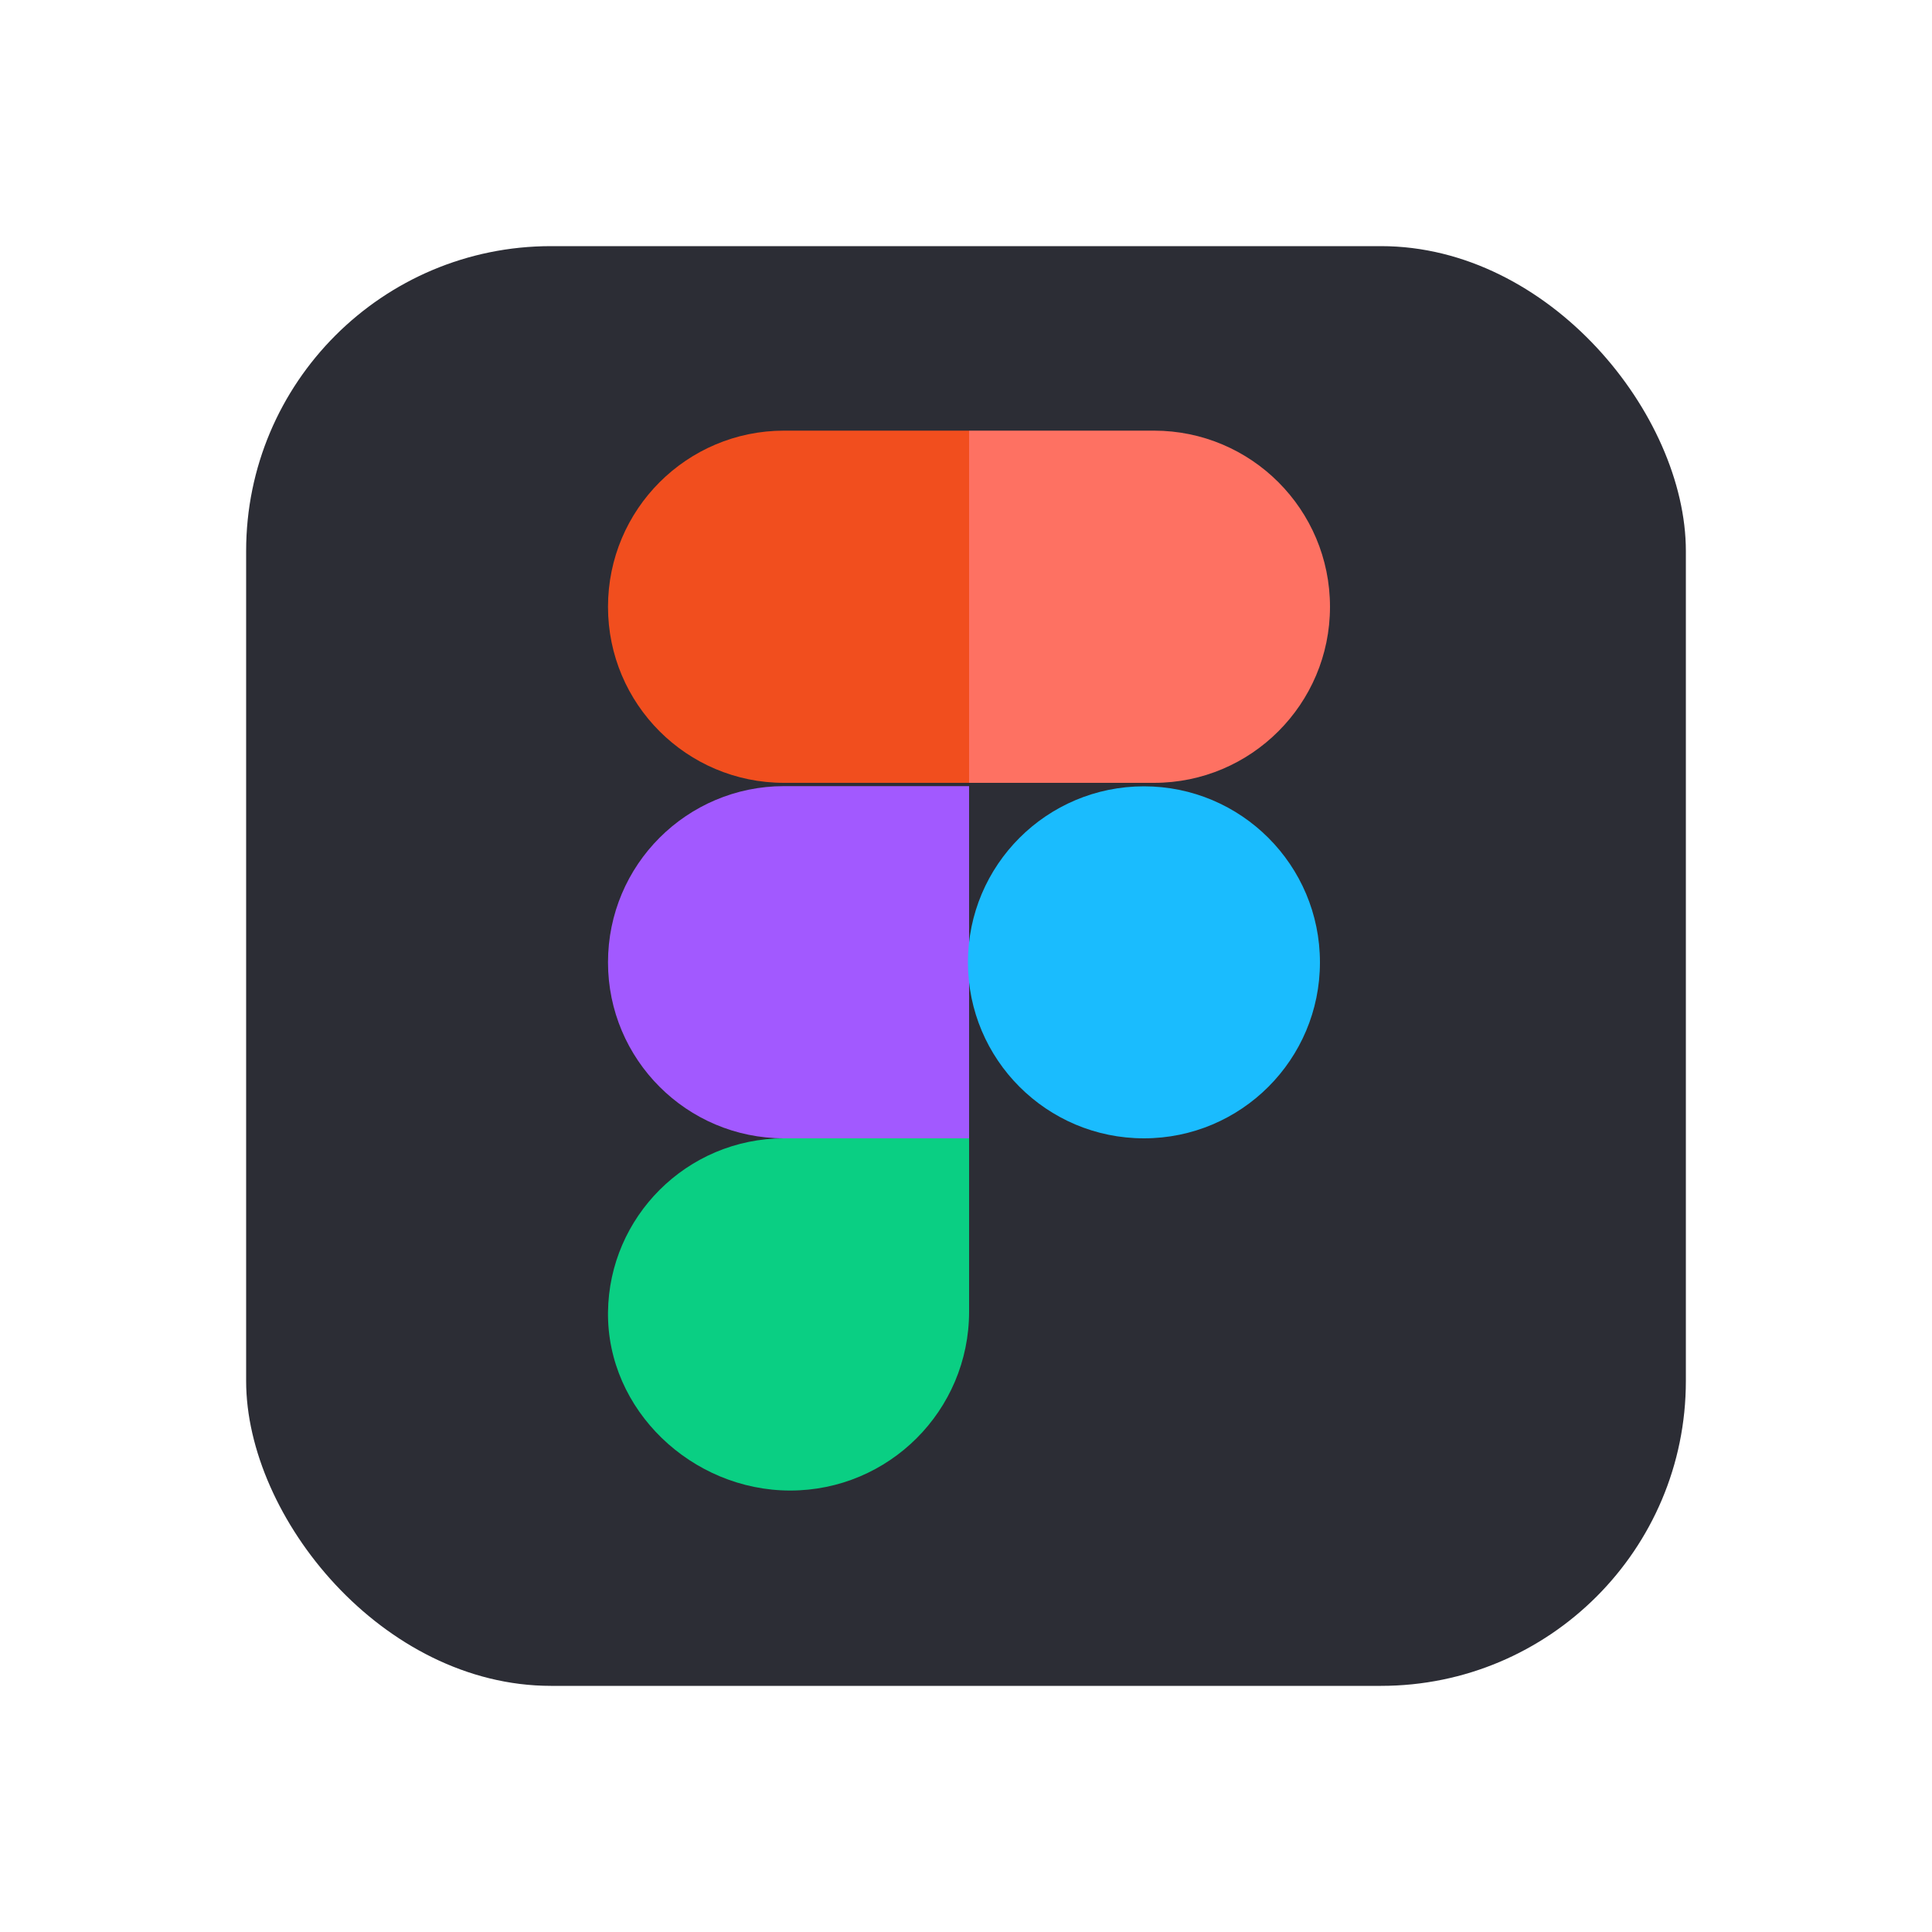 <?xml version="1.0" encoding="UTF-8"?>
<svg id="Layer_2" data-name="Layer 2" xmlns="http://www.w3.org/2000/svg" viewBox="0 0 100 100">
  <defs>
    <style>
      .cls-1 {
        fill: #f14e1e;
      }

      .cls-1, .cls-2, .cls-3, .cls-4, .cls-5, .cls-6, .cls-7 {
        stroke-width: 0px;
      }

      .cls-2 {
        fill: #a259ff;
      }

      .cls-3 {
        fill: none;
      }

      .cls-4 {
        fill: #fe7162;
      }

      .cls-5 {
        fill: #1abcfe;
      }

      .cls-6 {
        fill: #0acf83;
      }

      .cls-7 {
        fill: #2c2d35;
      }
    </style>
  </defs>
  <g id="Layer_1-2" data-name="Layer 1">
    <g>
      <g>
        <rect class="cls-7" x="12.74" y="12.74" width="74.52" height="74.52" rx="15.78" ry="15.78"/>
        <path class="cls-4" d="M68.84,31.41c0,2.51-1.02,4.79-2.67,6.44-1.65,1.65-3.92,2.67-6.44,2.67h-9.57v-18.23h9.57c5.03,0,9.11,4.08,9.11,9.12Z"/>
        <path class="cls-1" d="M50.16,22.29v18.23h-9.58c-5.03,0-9.11-4.08-9.11-9.11,0-2.52,1.02-4.8,2.67-6.45,1.65-1.65,3.93-2.67,6.44-2.67h9.58Z"/>
        <path class="cls-2" d="M50.16,40.69v18.23h-9.58c-5.03,0-9.11-4.08-9.11-9.11,0-2.52,1.02-4.8,2.67-6.45,1.65-1.65,3.93-2.67,6.44-2.67h9.58Z"/>
        <path class="cls-6" d="M50.16,58.92v8.97c0,5.12-4.15,9.26-9.26,9.26h0c-5.08,0-9.49-4.16-9.43-9.24.03-2.47,1.05-4.7,2.67-6.32,1.65-1.65,3.93-2.67,6.44-2.67h9.58Z"/>
        <circle class="cls-5" cx="59.21" cy="49.81" r="9.11"/>
      </g>
      <rect class="cls-3" width="100" height="100"/>
    </g>
  </g>
</svg>